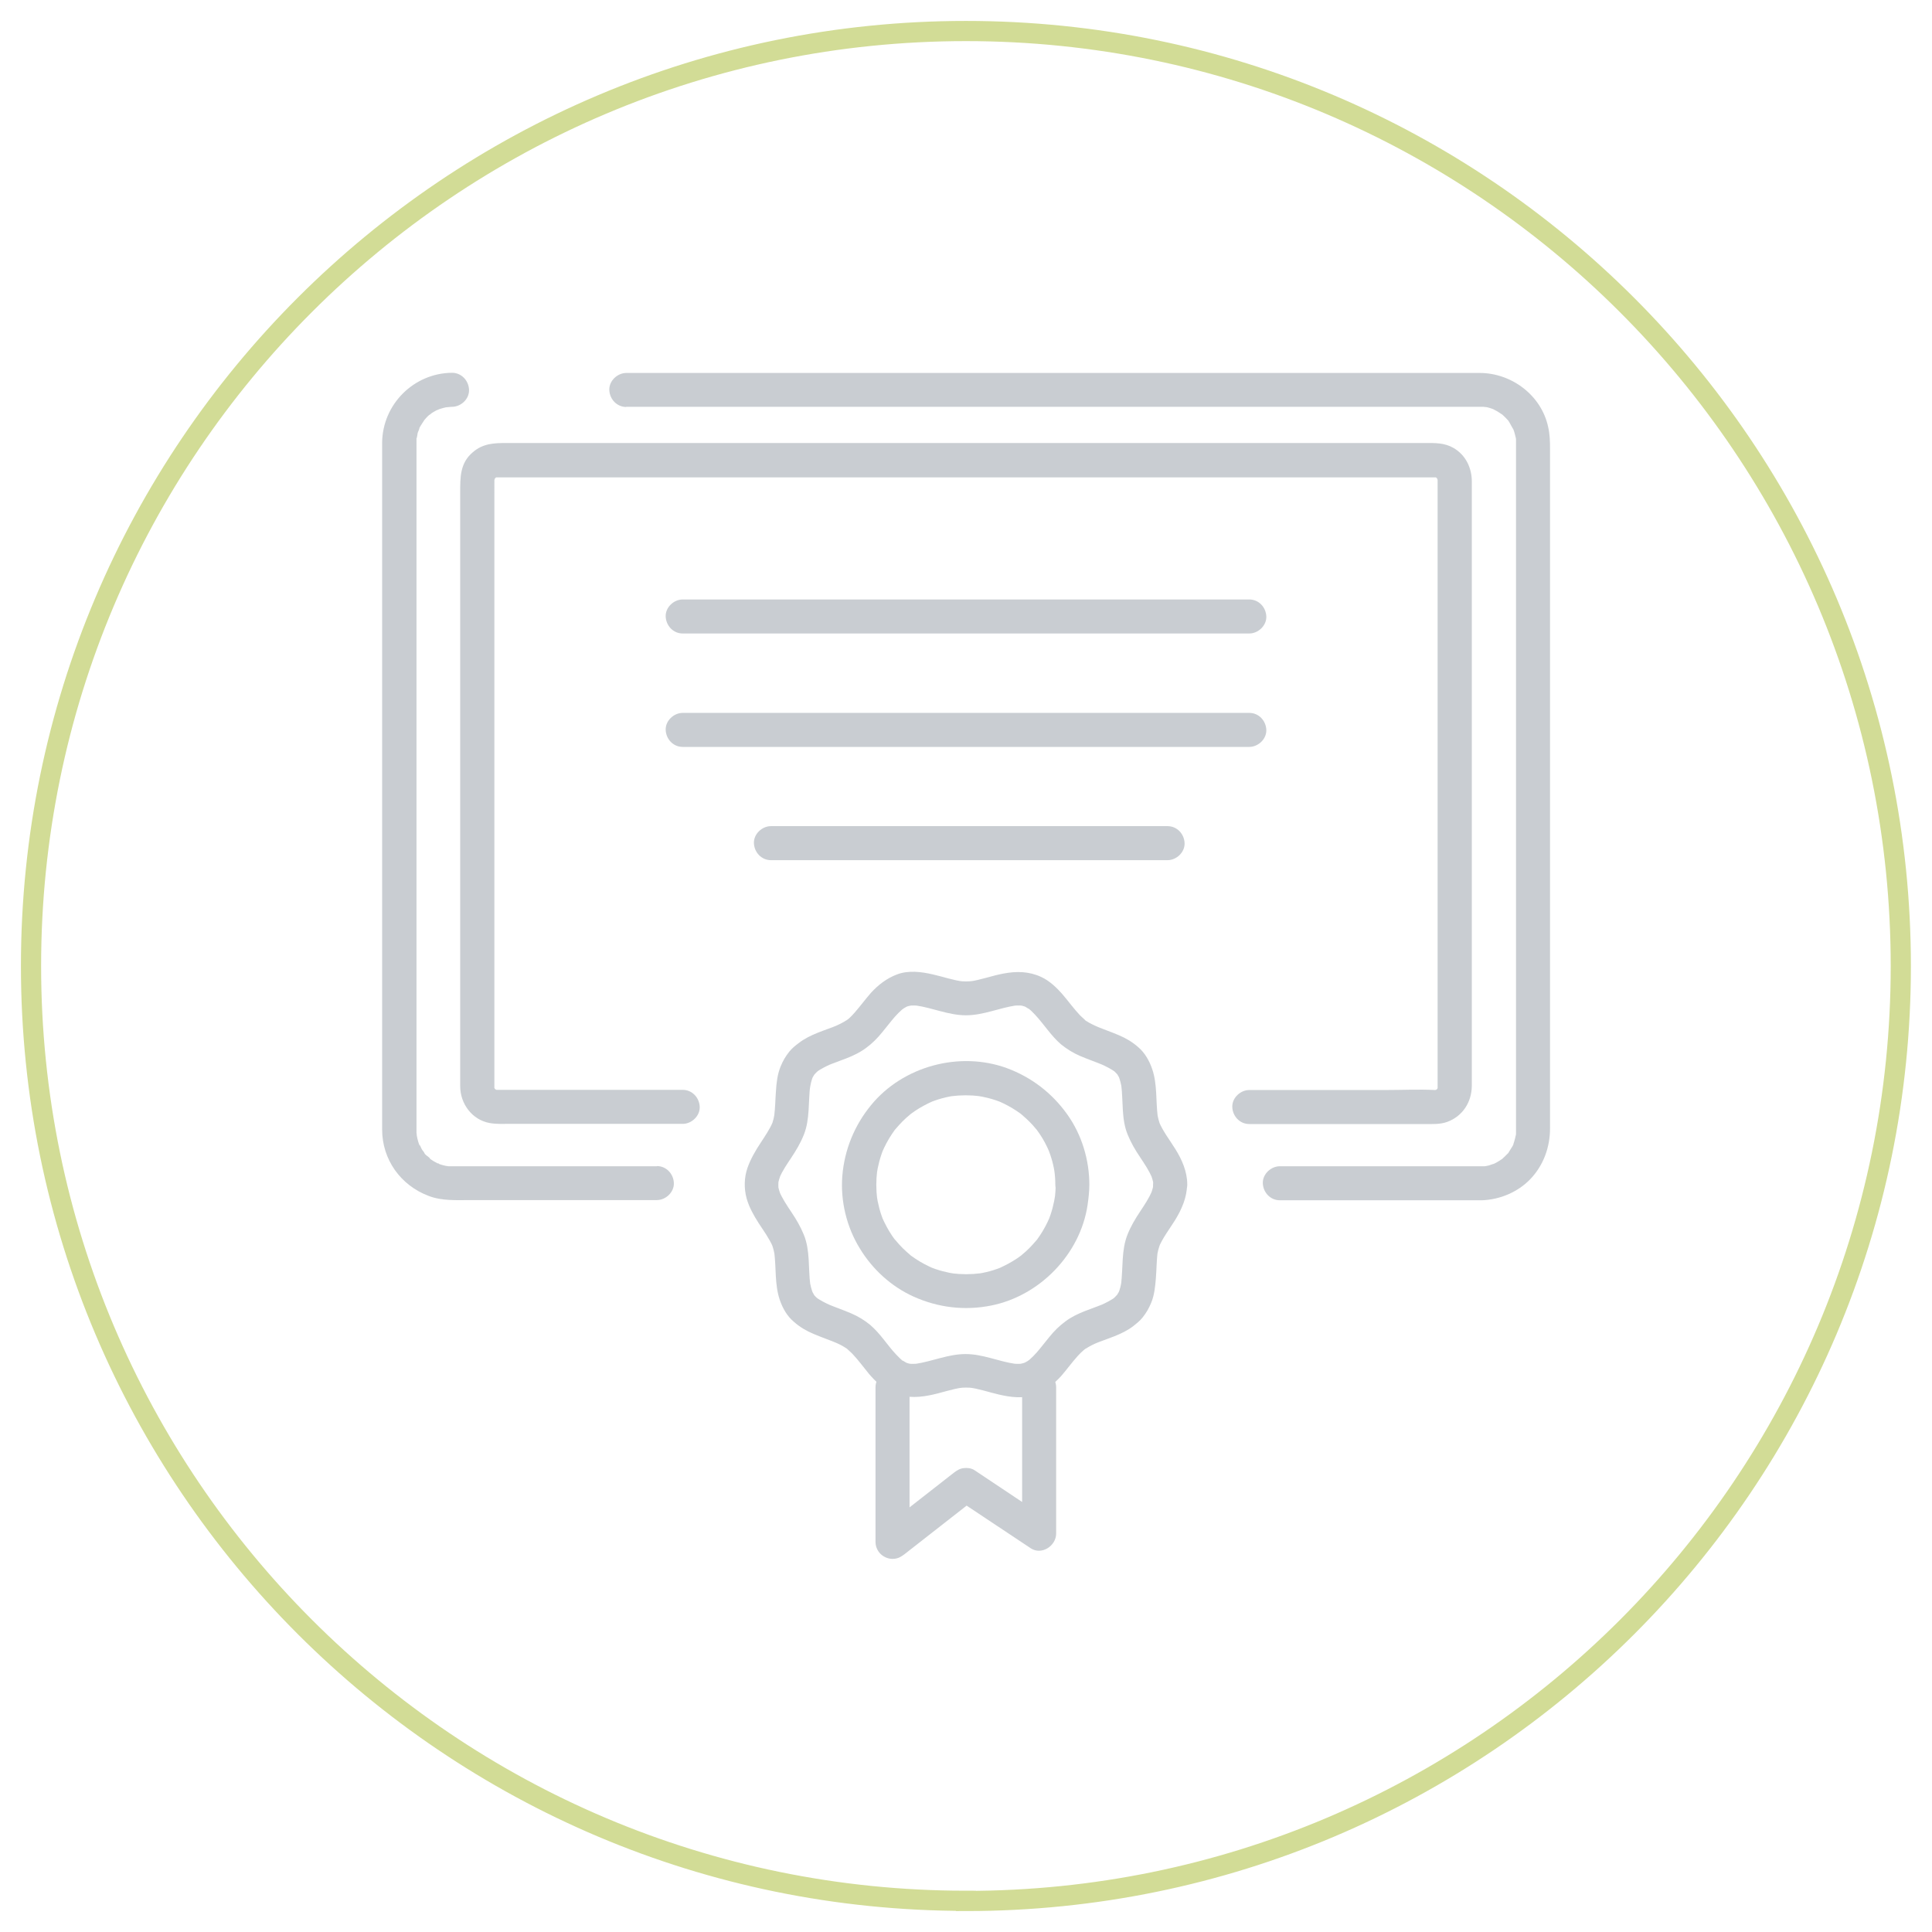 <?xml version="1.0" encoding="UTF-8"?>
<svg id="Layer_2" xmlns="http://www.w3.org/2000/svg" xmlns:xlink="http://www.w3.org/1999/xlink" viewBox="0 0 115.83 115.83">
  <defs>
    <style>
      .cls-1, .cls-2 {
        fill: none;
      }

      .cls-2 {
        stroke: #d2dc96;
        stroke-miterlimit: 10;
        stroke-width: 1.21px;
      }

      .cls-3 {
        clip-path: url(#clippath-1);
      }

      .cls-4 {
        clip-path: url(#clippath-2);
      }

      .cls-5 {
        opacity: .25;
      }

      .cls-6 {
        fill: #27394a;
      }

      .cls-7 {
        clip-path: url(#clippath);
      }
    </style>
    <clipPath id="clippath">
      <rect class="cls-1" width="115.83" height="115.83"/>
    </clipPath>
    <clipPath id="clippath-1">
      <rect class="cls-1" y="0" width="115.83" height="115.83"/>
    </clipPath>
    <clipPath id="clippath-2">
      <rect class="cls-1" x="-29.43" y="-23.84" width="174.68" height="120.39"/>
    </clipPath>
  </defs>
  <g id="Layer_1-2" data-name="Layer_1">
    <g class="cls-7">
      <g class="cls-3">
        <path class="cls-2" d="M57.91,113.97c30.96,0,56.05-25.1,56.05-56.05S88.87,1.86,57.91,1.86,1.86,26.96,1.86,57.91s25.1,56.05,56.05,56.05Z"/>
        <g class="cls-5">
          <g class="cls-4">
            <path class="cls-6" d="M37.53,24.39h50.57c.2,0,.39,0,.59,0h.1s.1,0,.15,0c.02,0,.25.04.09,0-.17-.04.06.02.08.02.05,0,.09.02.14.03.09.02.18.06.27.09.22.07-.13-.08,0,0,.06.04.13.06.19.1.09.05.18.11.27.17.03.02.1.06.12.08-.11-.14-.1-.08-.04-.03.08.07.15.14.23.22.04.04.08.09.12.13.14.14-.1-.17.02.02.11.17.19.35.3.52.07.12-.08-.23,0,0,.02.05.03.09.05.14.04.12.06.23.09.35.04.19,0-.03,0-.05.02.05.01.13.02.18,0,.06,0,.13,0,.19h0v41.22s0,.1,0,.15c0,.06,0,.12-.02.19,0,.15.06-.25,0-.02-.03.12-.05.24-.09.35-.01.05-.03.09-.05.14-.06.18.02-.03.02-.04,0,.09-.11.24-.16.32-.05.08-.1.16-.15.24-.11.16.03-.03.03-.04-.01.05-.1.12-.14.16-.07.08-.15.15-.23.22-.06.06-.12.17.02,0-.02.03-.09.06-.12.08-.09.06-.18.12-.27.17-.05.03-.11.05-.16.08-.16.09.13-.03.01,0-.1.02-.21.07-.31.1-.05.01-.1.02-.14.03-.02,0-.25.06-.08.02.14-.03,0,0-.05,0-.06,0-.13,0-.19,0-.03,0-.06,0-.08,0h-12c-.53,0-1.04.47-1.02,1.02s.45,1.02,1.02,1.02h11.61c.17,0,.34,0,.51,0,1.08-.04,2.15-.49,2.9-1.27.79-.83,1.18-1.91,1.18-3.05V26.92c0-.44-.01-.87-.11-1.31-.4-1.9-2.18-3.24-4.09-3.25-.58,0-1.16,0-1.75,0h-49.43c-.53,0-1.04.47-1.02,1.02.02.55.45,1.02,1.02,1.02"/>
            <path class="cls-6" d="M39.39,69.92h-12.26c-.08,0-.16,0-.24,0-.05,0-.11-.02-.16-.02.05,0,.1.01.14.02-.04,0-.08-.02-.13-.02-.12-.02-.25-.06-.37-.1-.05-.02-.13-.06-.18-.06.17,0,.16.07.05.01-.1-.06-.2-.1-.3-.17-.05-.03-.1-.07-.15-.1-.1-.07.02-.05.06.05-.04-.1-.24-.21-.32-.29-.03-.03-.06-.06-.08-.09-.01-.02-.02-.03-.04-.05-.07-.08-.05-.06.05.06-.02-.08-.13-.18-.17-.26-.05-.07-.11-.28-.18-.33.07.05.07.19.03.07-.03-.08-.06-.16-.08-.24-.03-.1-.05-.2-.07-.31-.05-.22.02.25,0,.02,0-.06-.01-.13-.02-.2,0-.05,0-.09,0-.14V26.56h0s0-.06,0-.08c0-.07,0-.13,0-.2,0-.02,0-.04,0-.06.01-.11,0-.09-.01.08.05-.05.06-.27.08-.34.03-.1.11-.23.11-.33-.02.04-.04.09-.06.13.02-.04.04-.07.06-.11.02-.04.04-.07.06-.11.07-.12.15-.22.22-.34.07-.12-.17.19-.03.03.04-.04.08-.09.12-.14.07-.08.14-.15.22-.22.02-.01.03-.02.05-.04.08-.07.06-.05-.06.05.04-.01.11-.08.15-.11.09-.06.18-.11.27-.16.03-.02.14-.05.17-.08-.05.07-.19.07-.07.03.12-.04.24-.08.36-.11.04,0,.08-.02.12-.03.02,0,.04,0,.06-.01.11-.02.09-.02-.08,0,.11.02.27-.02.39-.02.53,0,1.04-.46,1.02-1.02-.02-.55-.45-1.02-1.02-1.02-2.3.02-4.17,1.9-4.19,4.19v41.18c0,1.8,1.11,3.35,2.79,3.98.8.31,1.68.25,2.52.25h11.16c.53,0,1.04-.47,1.02-1.02-.02-.55-.45-1.02-1.02-1.02"/>
            <path class="cls-6" d="M40.93,65.34h-11.14c-.12,0-.11,0,.03.01-.05,0-.1-.02-.15-.04.04,0,.18.1.04,0-.21-.14.14.15-.03-.02-.17-.17.1.18-.02-.03-.12-.22.05.2-.02-.04-.05-.19-.01.16,0-.06,0-.04,0-.09,0-.13V28.88s0-.08,0-.11h0c0-.14.02-.09-.01.03.02-.07.12-.25,0-.05.04-.06.18-.21,0-.04.04-.04.07-.07.11-.11-.16.16-.02.03.04,0-.13.05-.14.06-.03.02.11-.02.1-.02-.04,0,.27,0,.53,0,.8,0h55.54s1.02.02.08,0c-.14-.02-.15-.02-.04,0,.11.04.1.03-.03-.02.06.04.21.18.04,0,.03.04.07.07.1.11-.16-.16-.03-.02,0,.04-.12-.2-.02-.02,0,.05-.06-.21,0-.09-.01-.02,0,.05,0,.09,0,.14v36.16s0,.07,0,.1h0c0,.26.06-.19,0,.05-.06.24.11-.18-.02.04-.12.21.15-.14-.02.03-.18.17.18-.1-.03.02-.07.04-.13.02.04,0-.05.02-.1.03-.15.04.14-.02.15-.02.03-.01-.99-.05-1.99,0-2.97,0h-8.17c-.53,0-1.04.47-1.02,1.02.02.55.45,1.02,1.02,1.02h10.49c.46,0,.94.03,1.38-.13.92-.34,1.46-1.18,1.47-2.15V28.86c0-.81-.37-1.58-1.09-2-.55-.32-1.11-.3-1.71-.3H30.34c-.73,0-1.39.03-1.99.55-.78.65-.76,1.53-.76,2.43v35.58c0,1.05.71,2.02,1.77,2.21.39.07.8.05,1.2.05h10.37c.53,0,1.04-.47,1.02-1.02-.02-.55-.45-1.02-1.02-1.02"/>
            <path class="cls-6" d="M69.13,71.02c0,.1,0,.19-.02.28.01-.09.02-.18.04-.27-.03.22-.1.43-.19.64.04-.08.07-.16.1-.24-.19.43-.45.82-.71,1.21-.29.44-.55.87-.75,1.37-.38.95-.26,2-.39,3,.01-.09.02-.18.04-.27-.04.29-.1.57-.22.84.03-.08.07-.16.1-.24-.03.08-.07.15-.12.23l-.06.1c-.1.15.17-.19.05-.07-.05.05-.1.11-.15.16-.03.03-.06.06-.1.09-.11.1.18-.13.09-.06-.27.18-.55.33-.85.46.08-.03.16-.07.24-.1-.79.33-1.66.55-2.35,1.07-.37.27-.68.58-.97.94-.25.3-.49.62-.75.92-.14.16-.3.32-.46.46-.02.01-.03.03-.05.04-.08.07.2-.13.1-.08-.05.03-.1.07-.14.1-.09.06-.19.1-.29.15.08-.03.16-.07.24-.1-.16.07-.33.11-.5.14.09-.01.18-.02.27-.04-.24.03-.47.02-.71-.01.09.01.18.02.27.03-1.01-.14-1.96-.59-3-.59-1.04,0-1.99.44-3.01.59.09,0,.18-.02.27-.03-.24.03-.47.04-.71.01.09.01.18.02.27.04-.17-.02-.34-.07-.5-.14.08.03.16.07.24.1-.08-.03-.15-.07-.23-.12-.04-.02-.09-.05-.13-.08-.02-.01-.03-.02-.05-.04-.11-.07.11.08.1.08-.03.02-.37-.34-.41-.38-.28-.29-.52-.62-.77-.93-.24-.3-.49-.59-.78-.84-.35-.29-.73-.52-1.15-.7-.49-.21-1-.38-1.49-.59.08.03.16.07.24.1-.3-.13-.58-.28-.85-.46-.09-.06.21.18.09.06-.02-.02-.05-.05-.08-.07-.06-.06-.11-.11-.16-.17-.1-.11.13.19.07.09-.02-.03-.05-.06-.06-.1-.05-.08-.09-.16-.13-.25.03.08.07.16.1.24-.11-.27-.18-.55-.22-.84.01.09.02.18.04.27-.13-.99,0-2.06-.39-3-.2-.49-.46-.93-.75-1.36-.26-.39-.52-.78-.71-1.21.03.08.07.16.1.24-.09-.21-.15-.42-.19-.64.01.09.02.18.04.27-.02-.19-.02-.38,0-.57-.01.09-.02.18-.04.27.04-.22.1-.43.19-.64-.03.08-.07.16-.1.24.18-.43.45-.82.71-1.21.29-.44.55-.87.75-1.37.38-.94.26-2,.39-3-.01.09-.02.18-.03.27.04-.29.1-.57.22-.84-.03.08-.07.16-.1.24.03-.08.07-.15.12-.23.02-.03.04-.07.06-.1.1-.15-.17.19-.05.07.05-.05.1-.11.15-.16.03-.03.06-.06.1-.09.12-.1-.18.13-.09.06.27-.18.55-.33.85-.46-.08.03-.16.07-.24.1.79-.33,1.66-.55,2.35-1.07.37-.27.68-.58.97-.94.25-.3.49-.62.75-.92.14-.16.3-.32.46-.46.02-.01.03-.03.05-.04.08-.07-.2.13-.1.08.05-.03.09-.07.14-.1.09-.06.18-.1.28-.15-.08.03-.16.07-.24.1.16-.07.33-.11.5-.14-.09.01-.18.02-.27.04.24-.03.47-.02.71.01-.09-.01-.18-.02-.27-.03,1.01.14,1.97.59,3.01.59,1.04,0,1.99-.44,3-.59-.09.01-.18.02-.27.03.24-.03.47-.04.71-.01-.09-.01-.18-.02-.27-.04.17.02.34.07.5.14-.08-.03-.16-.07-.24-.1.08.03.16.07.23.12.04.02.09.05.13.08.02.01.03.02.05.04.12.07-.1-.08-.1-.08.03-.02.37.34.41.38.27.29.52.62.77.93.24.3.49.59.78.84.36.29.73.52,1.15.7.49.21,1,.38,1.49.59-.08-.03-.16-.07-.24-.1.3.13.58.28.85.46.09.06-.21-.18-.09-.06.03.02.06.05.08.07.06.06.11.11.16.17.1.11-.13-.19-.06-.09.02.03.04.06.06.1.05.08.09.16.13.25-.03-.08-.07-.16-.1-.24.11.27.18.55.22.84-.01-.09-.02-.18-.04-.27.13.99,0,2.06.39,3,.2.49.46.93.75,1.36.26.39.52.78.71,1.21-.03-.08-.07-.16-.1-.24.09.21.15.42.19.64-.01-.09-.02-.18-.04-.27.01.1.02.19.02.28,0,.53.46,1.04,1.02,1.02.55-.02,1.03-.45,1.02-1.02,0-.77-.32-1.49-.72-2.13-.33-.53-.72-1.03-.97-1.61.03.08.07.16.1.25-.11-.27-.18-.55-.22-.84.01.09.02.18.04.27-.12-.94-.02-1.94-.33-2.85-.17-.5-.44-.98-.84-1.32-.35-.31-.74-.54-1.17-.72-.49-.21-1-.38-1.49-.59.08.03.16.07.25.1-.24-.1-.47-.21-.69-.35-.05-.03-.1-.06-.14-.1-.12-.08.11.08.1.08,0,0-.06-.05-.06-.06-.1-.09-.2-.18-.29-.27-.36-.38-.67-.81-1.01-1.21-.37-.43-.8-.85-1.32-1.09-.74-.34-1.48-.35-2.27-.2-.7.13-1.37.39-2.07.48.09-.01.18-.02.27-.04-.29.04-.57.04-.85,0,.09.01.18.02.27.04-.63-.08-1.22-.29-1.84-.43-.69-.16-1.47-.26-2.15,0-.61.23-1.12.62-1.56,1.1-.34.39-.65.81-.99,1.2-.09.1-.19.21-.29.3-.05.05-.11.1-.16.14-.06.05-.14.09.1-.08-.03.02-.06.04-.09.06-.24.17-.51.29-.78.41.08-.03.16-.07.24-.1-.79.33-1.68.55-2.37,1.09-.2.15-.39.3-.56.51-.23.29-.38.55-.52.89-.19.46-.25.98-.28,1.48-.04.51-.04,1.02-.11,1.53.01-.09.02-.18.04-.27-.04.29-.1.57-.22.84l.1-.25c-.19.45-.47.85-.73,1.25-.31.47-.59.95-.78,1.48-.21.59-.22,1.24-.06,1.84.15.54.43,1.03.73,1.5.3.46.63.91.85,1.42-.03-.08-.07-.16-.1-.25.11.27.18.55.22.84-.01-.09-.02-.18-.04-.27.12.94.02,1.94.33,2.85.17.5.44.98.85,1.32.35.31.74.54,1.17.72.49.21,1,.38,1.49.59-.08-.03-.16-.07-.24-.1.24.1.47.21.68.35.05.03.1.06.14.1.12.08-.1-.08-.1-.08,0,0,.06.05.07.06.1.09.19.18.29.27.36.38.67.81,1,1.21.37.43.8.85,1.32,1.09.74.34,1.48.35,2.27.2.7-.13,1.37-.39,2.07-.48-.09.01-.18.02-.27.04.28-.04.56-.04.85,0-.09-.01-.18-.02-.27-.04.63.08,1.22.29,1.83.43.69.16,1.47.26,2.15,0,.61-.23,1.12-.62,1.56-1.1.34-.39.64-.81.99-1.2.1-.1.19-.21.3-.3.05-.05.11-.1.16-.14.06-.05.15-.09-.1.08.03-.02.06-.04.09-.06.24-.17.51-.3.78-.41l-.25.1c.8-.33,1.68-.55,2.37-1.08.2-.16.39-.31.55-.51.23-.29.38-.55.52-.89.19-.46.24-.98.28-1.48.04-.51.04-1.02.1-1.53-.01.09-.02.18-.04.27.04-.29.11-.57.22-.84-.03.08-.07.16-.1.24.25-.58.64-1.08.97-1.61.4-.65.71-1.36.72-2.13,0-.53-.47-1.04-1.02-1.02-.56.02-1.01.45-1.02,1.02"/>
            <path class="cls-6" d="M63.29,71.02c0,.28-.02.57-.06.85.01-.09.02-.18.04-.27-.08.56-.22,1.11-.44,1.63.03-.08.07-.16.1-.24-.16.37-.35.73-.57,1.06-.06.09-.12.17-.18.26-.14.18.09-.11.04-.05-.03.04-.06.08-.1.12-.13.15-.26.3-.4.44-.14.14-.29.28-.44.4-.03.03-.07.06-.1.08-.13.11.23-.17.03-.02-.08.06-.16.11-.24.17-.34.23-.71.42-1.08.59.08-.03.16-.07.24-.1-.52.22-1.07.37-1.63.44.09-.01.18-.02.27-.04-.56.07-1.13.07-1.7,0,.09.01.18.02.27.04-.56-.08-1.11-.22-1.63-.44.08.03.16.07.24.1-.37-.16-.73-.35-1.06-.57-.09-.06-.17-.12-.26-.18-.18-.14.11.09.05.04-.04-.03-.08-.06-.12-.1-.15-.13-.3-.26-.44-.4-.14-.14-.28-.29-.4-.44-.03-.03-.06-.07-.09-.1-.1-.13.17.23.02.03-.06-.08-.11-.16-.17-.24-.23-.34-.42-.7-.59-1.08.03.08.07.16.1.24-.22-.52-.36-1.07-.44-1.63.01.09.02.18.04.27-.07-.56-.07-1.13,0-1.69-.01.09-.02.18-.04.27.08-.56.22-1.11.44-1.63-.03.08-.07.16-.1.24.16-.37.35-.73.57-1.06.06-.09.12-.17.18-.26.14-.18-.09.11-.04.05.03-.04.06-.08.1-.12.13-.15.26-.3.4-.44.14-.14.29-.28.44-.4.03-.03.07-.06.1-.08.13-.11-.23.17-.03.02.08-.06.16-.11.24-.17.34-.23.7-.42,1.08-.59l-.24.1c.52-.22,1.07-.37,1.63-.44-.09.01-.18.02-.27.04.56-.07,1.13-.07,1.7,0-.09-.01-.18-.02-.27-.04.56.08,1.11.22,1.63.44l-.24-.1c.37.16.73.35,1.06.57.09.06.17.12.26.18.18.14-.11-.09-.05-.04.04.03.08.06.12.1.15.13.3.26.44.4.14.14.28.29.4.44.03.03.06.07.08.1.11.13-.17-.23-.02-.03.06.08.11.16.17.24.23.34.42.7.58,1.08-.03-.08-.07-.16-.1-.24.22.52.37,1.07.44,1.63-.01-.09-.02-.18-.04-.27.04.28.06.56.06.85,0,.53.47,1.04,1.02,1.02.55-.02,1.02-.45,1.02-1.02,0-1.5-.46-3.02-1.34-4.24-.91-1.27-2.14-2.21-3.6-2.75-2.84-1.04-6.24-.12-8.15,2.22-1,1.22-1.59,2.67-1.72,4.24-.12,1.51.26,3.07,1.05,4.35.75,1.24,1.88,2.28,3.21,2.88,1.48.67,3.08.86,4.67.54,2.9-.58,5.32-3.06,5.77-6,.06-.42.11-.83.11-1.26,0-.53-.47-1.04-1.02-1.02-.55.02-1.02.45-1.02,1.02"/>
            <path class="cls-6" d="M61.28,83.18v8.77c.51-.29,1.02-.59,1.53-.88-1.28-.86-2.57-1.71-3.85-2.57-.18-.12-.36-.24-.54-.36-.19-.12-.43-.15-.65-.12-.24.03-.39.13-.59.28-1.28,1-2.57,2.01-3.85,3.01-.18.14-.36.28-.54.42.58.24,1.16.48,1.74.72v-9.28c0-.53-.47-1.04-1.02-1.02-.55.02-1.02.45-1.02,1.02v9.28c0,.41.26.78.63.93.17.07.34.1.53.07.24-.03.39-.13.59-.28,1.28-1,2.57-2.01,3.85-3.01.18-.14.36-.28.54-.42-.41.05-.83.1-1.23.16,1.28.85,2.57,1.71,3.85,2.56.18.12.36.24.54.36.66.44,1.53-.14,1.53-.88v-8.77c0-.53-.47-1.04-1.02-1.02-.55.02-1.02.45-1.02,1.02"/>
            <path class="cls-6" d="M40.93,37.98h32.59c.44,0,.88,0,1.32,0h.06c.53,0,1.04-.47,1.02-1.02-.02-.55-.45-1.02-1.02-1.02h-32.59c-.44,0-.88,0-1.32,0h-.06c-.53,0-1.04.47-1.02,1.02.02.55.45,1.02,1.02,1.02"/>
            <path class="cls-6" d="M40.93,44.78h32.59c.44,0,.88,0,1.32,0h.06c.53,0,1.04-.47,1.02-1.02-.02-.55-.45-1.02-1.02-1.02h-32.59c-.44,0-.88,0-1.32,0h-.06c-.53,0-1.04.47-1.02,1.02.02.55.45,1.02,1.02,1.02"/>
            <path class="cls-6" d="M46.22,51.57h22.81c.31,0,.62,0,.93,0h.04c.53,0,1.04-.47,1.02-1.02-.02-.55-.45-1.02-1.02-1.02h-22.81c-.31,0-.62,0-.93,0h-.04c-.53,0-1.04.47-1.02,1.02.02.55.45,1.02,1.02,1.02"/>
          </g>
        </g>
      </g>
    </g>
  </g>
</svg>